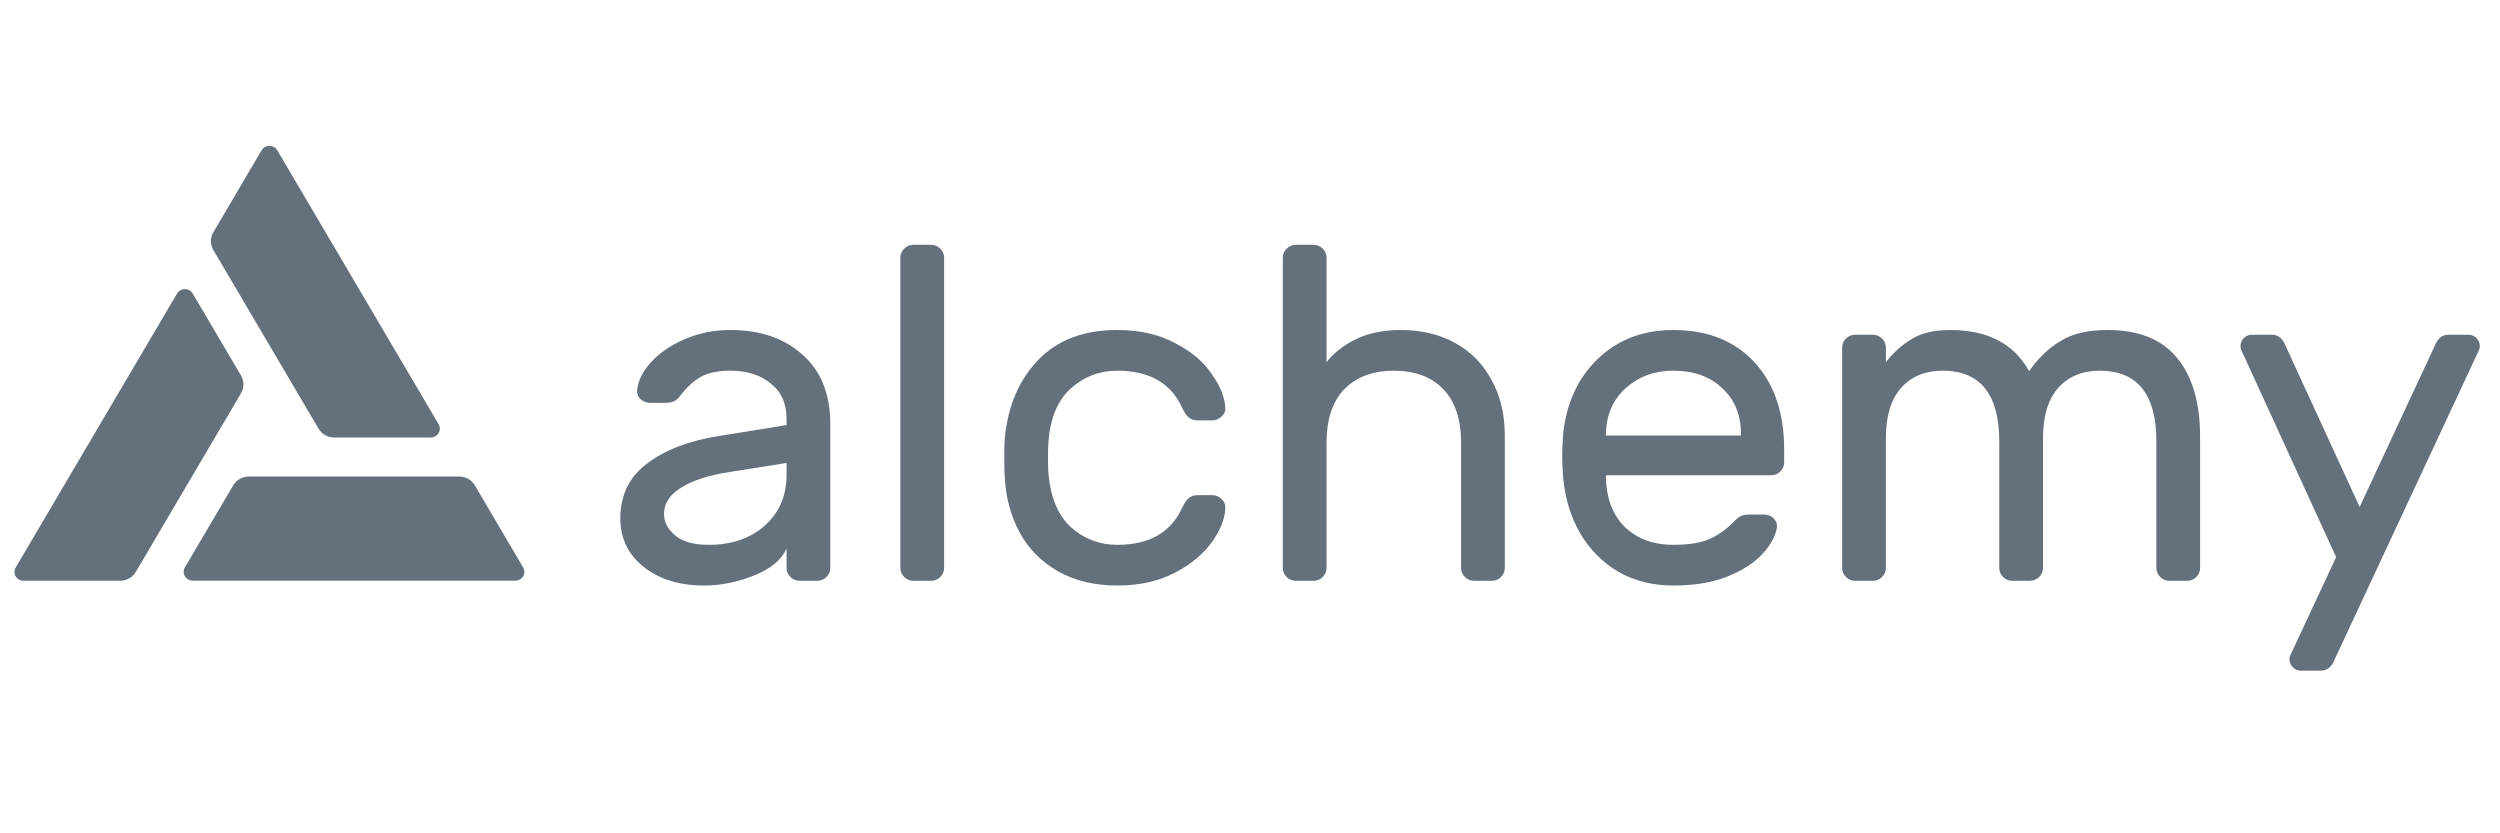<svg width="120" height="40" viewBox="0 0 120 40" fill="none" xmlns="http://www.w3.org/2000/svg">
<g clip-path="url(#clip0_3759_211860)">
<path d="M37.755 20.405V20.11C37.755 19.368 37.501 18.8 36.993 18.406C36.501 17.998 35.856 17.793 35.056 17.793C34.441 17.793 33.957 17.899 33.603 18.111C33.265 18.308 32.942 18.611 32.634 19.02C32.542 19.141 32.442 19.224 32.334 19.27C32.227 19.315 32.081 19.338 31.896 19.338H31.204C31.035 19.338 30.881 19.277 30.743 19.156C30.62 19.035 30.566 18.891 30.582 18.724C30.628 18.27 30.851 17.823 31.25 17.384C31.666 16.93 32.212 16.559 32.888 16.271C33.565 15.984 34.287 15.84 35.056 15.84C36.486 15.84 37.639 16.233 38.516 17.021C39.407 17.808 39.853 18.914 39.853 20.337V27.265C39.853 27.431 39.792 27.575 39.669 27.696C39.546 27.817 39.4 27.878 39.231 27.878H38.377C38.208 27.878 38.062 27.817 37.939 27.696C37.816 27.575 37.755 27.431 37.755 27.265V26.334C37.508 26.879 36.986 27.31 36.186 27.628C35.387 27.946 34.587 28.105 33.788 28.105C33.003 28.105 32.304 27.969 31.689 27.696C31.074 27.409 30.597 27.023 30.259 26.538C29.936 26.053 29.774 25.508 29.774 24.903C29.774 23.767 30.205 22.881 31.066 22.245C31.927 21.594 33.073 21.155 34.502 20.928L37.755 20.405ZM37.755 22.222L35.033 22.654C34.034 22.805 33.257 23.055 32.703 23.404C32.15 23.737 31.873 24.161 31.873 24.675C31.873 25.054 32.05 25.395 32.404 25.698C32.757 26 33.295 26.152 34.018 26.152C35.125 26.152 36.025 25.841 36.717 25.221C37.408 24.6 37.755 23.79 37.755 22.79V22.222Z" fill="#64717D"/>
<path d="M45.317 27.265C45.317 27.432 45.255 27.576 45.132 27.697C45.009 27.818 44.863 27.879 44.694 27.879H43.84C43.671 27.879 43.525 27.818 43.402 27.697C43.279 27.576 43.218 27.432 43.218 27.265V12.365C43.218 12.199 43.279 12.055 43.402 11.934C43.525 11.812 43.671 11.752 43.84 11.752H44.694C44.863 11.752 45.009 11.812 45.132 11.934C45.255 12.055 45.317 12.199 45.317 12.365V27.265Z" fill="#64717D"/>
<path d="M53.625 26.152C55.163 26.152 56.2 25.561 56.739 24.38C56.846 24.153 56.954 23.994 57.062 23.903C57.169 23.812 57.315 23.767 57.5 23.767H58.192C58.361 23.767 58.507 23.827 58.63 23.949C58.753 24.055 58.814 24.183 58.814 24.335C58.814 24.849 58.607 25.402 58.192 25.993C57.776 26.584 57.177 27.083 56.393 27.492C55.608 27.901 54.686 28.105 53.625 28.105C52.533 28.105 51.588 27.878 50.788 27.424C49.989 26.97 49.374 26.349 48.943 25.561C48.513 24.759 48.274 23.865 48.228 22.881C48.213 22.699 48.205 22.351 48.205 21.836C48.205 21.473 48.213 21.215 48.228 21.064C48.367 19.519 48.897 18.263 49.819 17.294C50.742 16.324 52.011 15.84 53.625 15.84C54.686 15.84 55.601 16.044 56.37 16.453C57.154 16.847 57.746 17.339 58.145 17.93C58.561 18.505 58.784 19.05 58.814 19.565C58.83 19.732 58.768 19.875 58.63 19.996C58.507 20.118 58.361 20.178 58.192 20.178H57.5C57.315 20.178 57.169 20.133 57.062 20.042C56.954 19.951 56.846 19.792 56.739 19.565C56.2 18.384 55.163 17.793 53.625 17.793C52.779 17.793 52.041 18.073 51.411 18.634C50.781 19.194 50.419 20.042 50.327 21.178C50.312 21.344 50.304 21.617 50.304 21.995C50.304 22.343 50.312 22.601 50.327 22.768C50.434 23.903 50.796 24.751 51.411 25.311C52.041 25.872 52.779 26.152 53.625 26.152Z" fill="#64717D"/>
<path d="M72.231 27.265C72.231 27.432 72.169 27.576 72.046 27.697C71.923 27.818 71.777 27.879 71.608 27.879H70.755C70.585 27.879 70.439 27.818 70.316 27.697C70.193 27.576 70.132 27.432 70.132 27.265V21.269C70.132 20.133 69.847 19.27 69.278 18.68C68.71 18.089 67.918 17.794 66.903 17.794C65.903 17.794 65.112 18.089 64.527 18.68C63.958 19.27 63.674 20.133 63.674 21.269V27.265C63.674 27.432 63.613 27.576 63.489 27.697C63.367 27.818 63.22 27.879 63.051 27.879H62.198C62.029 27.879 61.883 27.818 61.76 27.697C61.637 27.576 61.575 27.432 61.575 27.265V12.365C61.575 12.199 61.637 12.055 61.76 11.934C61.883 11.812 62.029 11.752 62.198 11.752H63.051C63.22 11.752 63.367 11.812 63.489 11.934C63.613 12.055 63.674 12.199 63.674 12.365V17.385C64.012 16.946 64.474 16.582 65.058 16.295C65.657 15.992 66.388 15.84 67.249 15.84C68.218 15.84 69.079 16.045 69.832 16.454C70.585 16.863 71.17 17.453 71.585 18.225C72.015 18.983 72.231 19.883 72.231 20.928V27.265Z" fill="#64717D"/>
<path d="M80.312 15.84C81.957 15.84 83.257 16.355 84.21 17.384C85.163 18.414 85.64 19.815 85.64 21.586V22.2C85.64 22.366 85.578 22.51 85.455 22.631C85.332 22.752 85.186 22.813 85.017 22.813H77.083V22.949C77.114 23.949 77.421 24.736 78.006 25.311C78.605 25.872 79.374 26.152 80.312 26.152C81.081 26.152 81.673 26.053 82.088 25.857C82.519 25.66 82.903 25.38 83.241 25.016C83.364 24.895 83.472 24.812 83.564 24.766C83.672 24.721 83.81 24.698 83.979 24.698H84.671C84.856 24.698 85.009 24.759 85.132 24.88C85.255 25.001 85.309 25.145 85.294 25.311C85.232 25.72 85.002 26.144 84.602 26.584C84.218 27.007 83.656 27.371 82.918 27.674C82.196 27.961 81.327 28.105 80.312 28.105C79.328 28.105 78.452 27.886 77.683 27.447C76.914 26.992 76.299 26.371 75.838 25.584C75.392 24.797 75.123 23.911 75.031 22.927C75 22.472 74.984 22.124 74.984 21.882C74.984 21.639 75 21.291 75.031 20.837C75.123 19.898 75.392 19.05 75.838 18.293C76.299 17.536 76.906 16.938 77.66 16.498C78.429 16.059 79.313 15.84 80.312 15.84ZM83.564 20.905V20.837C83.564 19.913 83.264 19.179 82.665 18.634C82.08 18.073 81.296 17.793 80.312 17.793C79.42 17.793 78.659 18.073 78.029 18.634C77.414 19.194 77.099 19.928 77.083 20.837V20.905H83.564Z" fill="#64717D"/>
<path d="M90.522 17.384C90.891 16.915 91.306 16.544 91.767 16.271C92.228 15.984 92.844 15.84 93.612 15.84C95.411 15.84 96.672 16.498 97.395 17.816C97.841 17.18 98.348 16.695 98.917 16.362C99.486 16.014 100.232 15.84 101.154 15.84C102.661 15.84 103.776 16.287 104.498 17.18C105.236 18.073 105.605 19.338 105.605 20.973V27.265C105.605 27.431 105.544 27.575 105.421 27.696C105.298 27.817 105.152 27.878 104.983 27.878H104.129C103.96 27.878 103.814 27.817 103.691 27.696C103.568 27.575 103.507 27.431 103.507 27.265V21.2C103.507 18.929 102.599 17.793 100.785 17.793C99.955 17.793 99.294 18.066 98.802 18.611C98.309 19.156 98.064 19.966 98.064 21.041V27.265C98.064 27.431 98.002 27.575 97.879 27.696C97.756 27.817 97.61 27.878 97.441 27.878H96.588C96.418 27.878 96.272 27.817 96.149 27.696C96.026 27.575 95.965 27.431 95.965 27.265V21.2C95.965 18.929 95.058 17.793 93.243 17.793C92.413 17.793 91.752 18.066 91.26 18.611C90.768 19.156 90.522 19.966 90.522 21.041V27.265C90.522 27.431 90.46 27.575 90.337 27.696C90.214 27.817 90.068 27.878 89.899 27.878H89.046C88.876 27.878 88.73 27.817 88.607 27.696C88.484 27.575 88.423 27.431 88.423 27.265V16.68C88.423 16.514 88.484 16.37 88.607 16.249C88.73 16.128 88.876 16.067 89.046 16.067H89.899C90.068 16.067 90.214 16.128 90.337 16.249C90.46 16.37 90.522 16.514 90.522 16.68V17.384Z" fill="#64717D"/>
<path d="M112.065 31.648C111.926 32.011 111.704 32.193 111.396 32.193H110.451C110.296 32.193 110.166 32.14 110.058 32.034C109.951 31.928 109.896 31.799 109.896 31.648C109.896 31.587 109.905 31.535 109.919 31.489L112.134 26.742L107.567 16.77C107.552 16.725 107.544 16.672 107.544 16.611C107.544 16.46 107.599 16.331 107.706 16.225C107.814 16.119 107.944 16.066 108.098 16.066H109.044C109.35 16.066 109.574 16.248 109.713 16.611L113.264 24.334L116.862 16.611C117.001 16.248 117.223 16.066 117.531 16.066H118.477C118.63 16.066 118.761 16.119 118.868 16.225C118.976 16.331 119.03 16.46 119.03 16.611C119.03 16.672 119.022 16.725 119.007 16.77L112.065 31.648Z" fill="#64717D"/>
<path d="M21.054 20.363L13.31 7.215C13.272 7.15 13.218 7.096 13.152 7.058C13.087 7.021 13.012 7 12.936 7C12.86 7 12.785 7.019 12.719 7.056C12.653 7.093 12.598 7.146 12.559 7.21L10.24 11.15C10.164 11.279 10.124 11.425 10.124 11.574C10.124 11.723 10.164 11.87 10.24 11.999L15.29 20.576C15.366 20.705 15.475 20.812 15.607 20.887C15.739 20.961 15.888 21 16.04 21H20.679C20.755 21 20.829 20.98 20.895 20.943C20.961 20.906 21.015 20.852 21.053 20.788C21.091 20.723 21.111 20.65 21.111 20.576C21.112 20.501 21.092 20.428 21.054 20.363Z" fill="#64717D"/>
<path d="M0.755 27.237L8.499 14.089C8.537 14.024 8.592 13.971 8.658 13.934C8.723 13.896 8.798 13.877 8.874 13.877C8.95 13.877 9.024 13.896 9.09 13.934C9.156 13.971 9.211 14.024 9.249 14.089L11.569 18.025C11.645 18.154 11.685 18.301 11.685 18.45C11.685 18.599 11.645 18.745 11.569 18.875L6.519 27.452C6.444 27.581 6.334 27.688 6.203 27.763C6.071 27.837 5.922 27.876 5.77 27.876H1.13C1.054 27.877 0.979 27.857 0.912 27.82C0.846 27.782 0.791 27.728 0.753 27.663C0.715 27.599 0.695 27.525 0.695 27.45C0.696 27.375 0.716 27.301 0.755 27.237Z" fill="#64717D"/>
<path d="M9.248 27.873H24.736C24.812 27.873 24.887 27.853 24.953 27.816C25.018 27.778 25.073 27.725 25.111 27.66C25.149 27.596 25.169 27.522 25.169 27.448C25.169 27.373 25.148 27.3 25.11 27.236L22.794 23.297C22.717 23.168 22.608 23.061 22.476 22.986C22.345 22.912 22.195 22.873 22.043 22.873H11.943C11.791 22.873 11.642 22.912 11.51 22.986C11.379 23.061 11.269 23.168 11.193 23.297L8.874 27.236C8.836 27.3 8.816 27.373 8.815 27.448C8.815 27.522 8.835 27.596 8.873 27.66C8.911 27.725 8.966 27.778 9.031 27.816C9.097 27.853 9.172 27.873 9.248 27.873Z" fill="#64717D"/>
</g>
<defs>
<clipPath id="clip0_3759_211860">
<rect width="119" height="40" fill="white" transform="translate(0.612)"/>
</clipPath>
</defs>
</svg>
